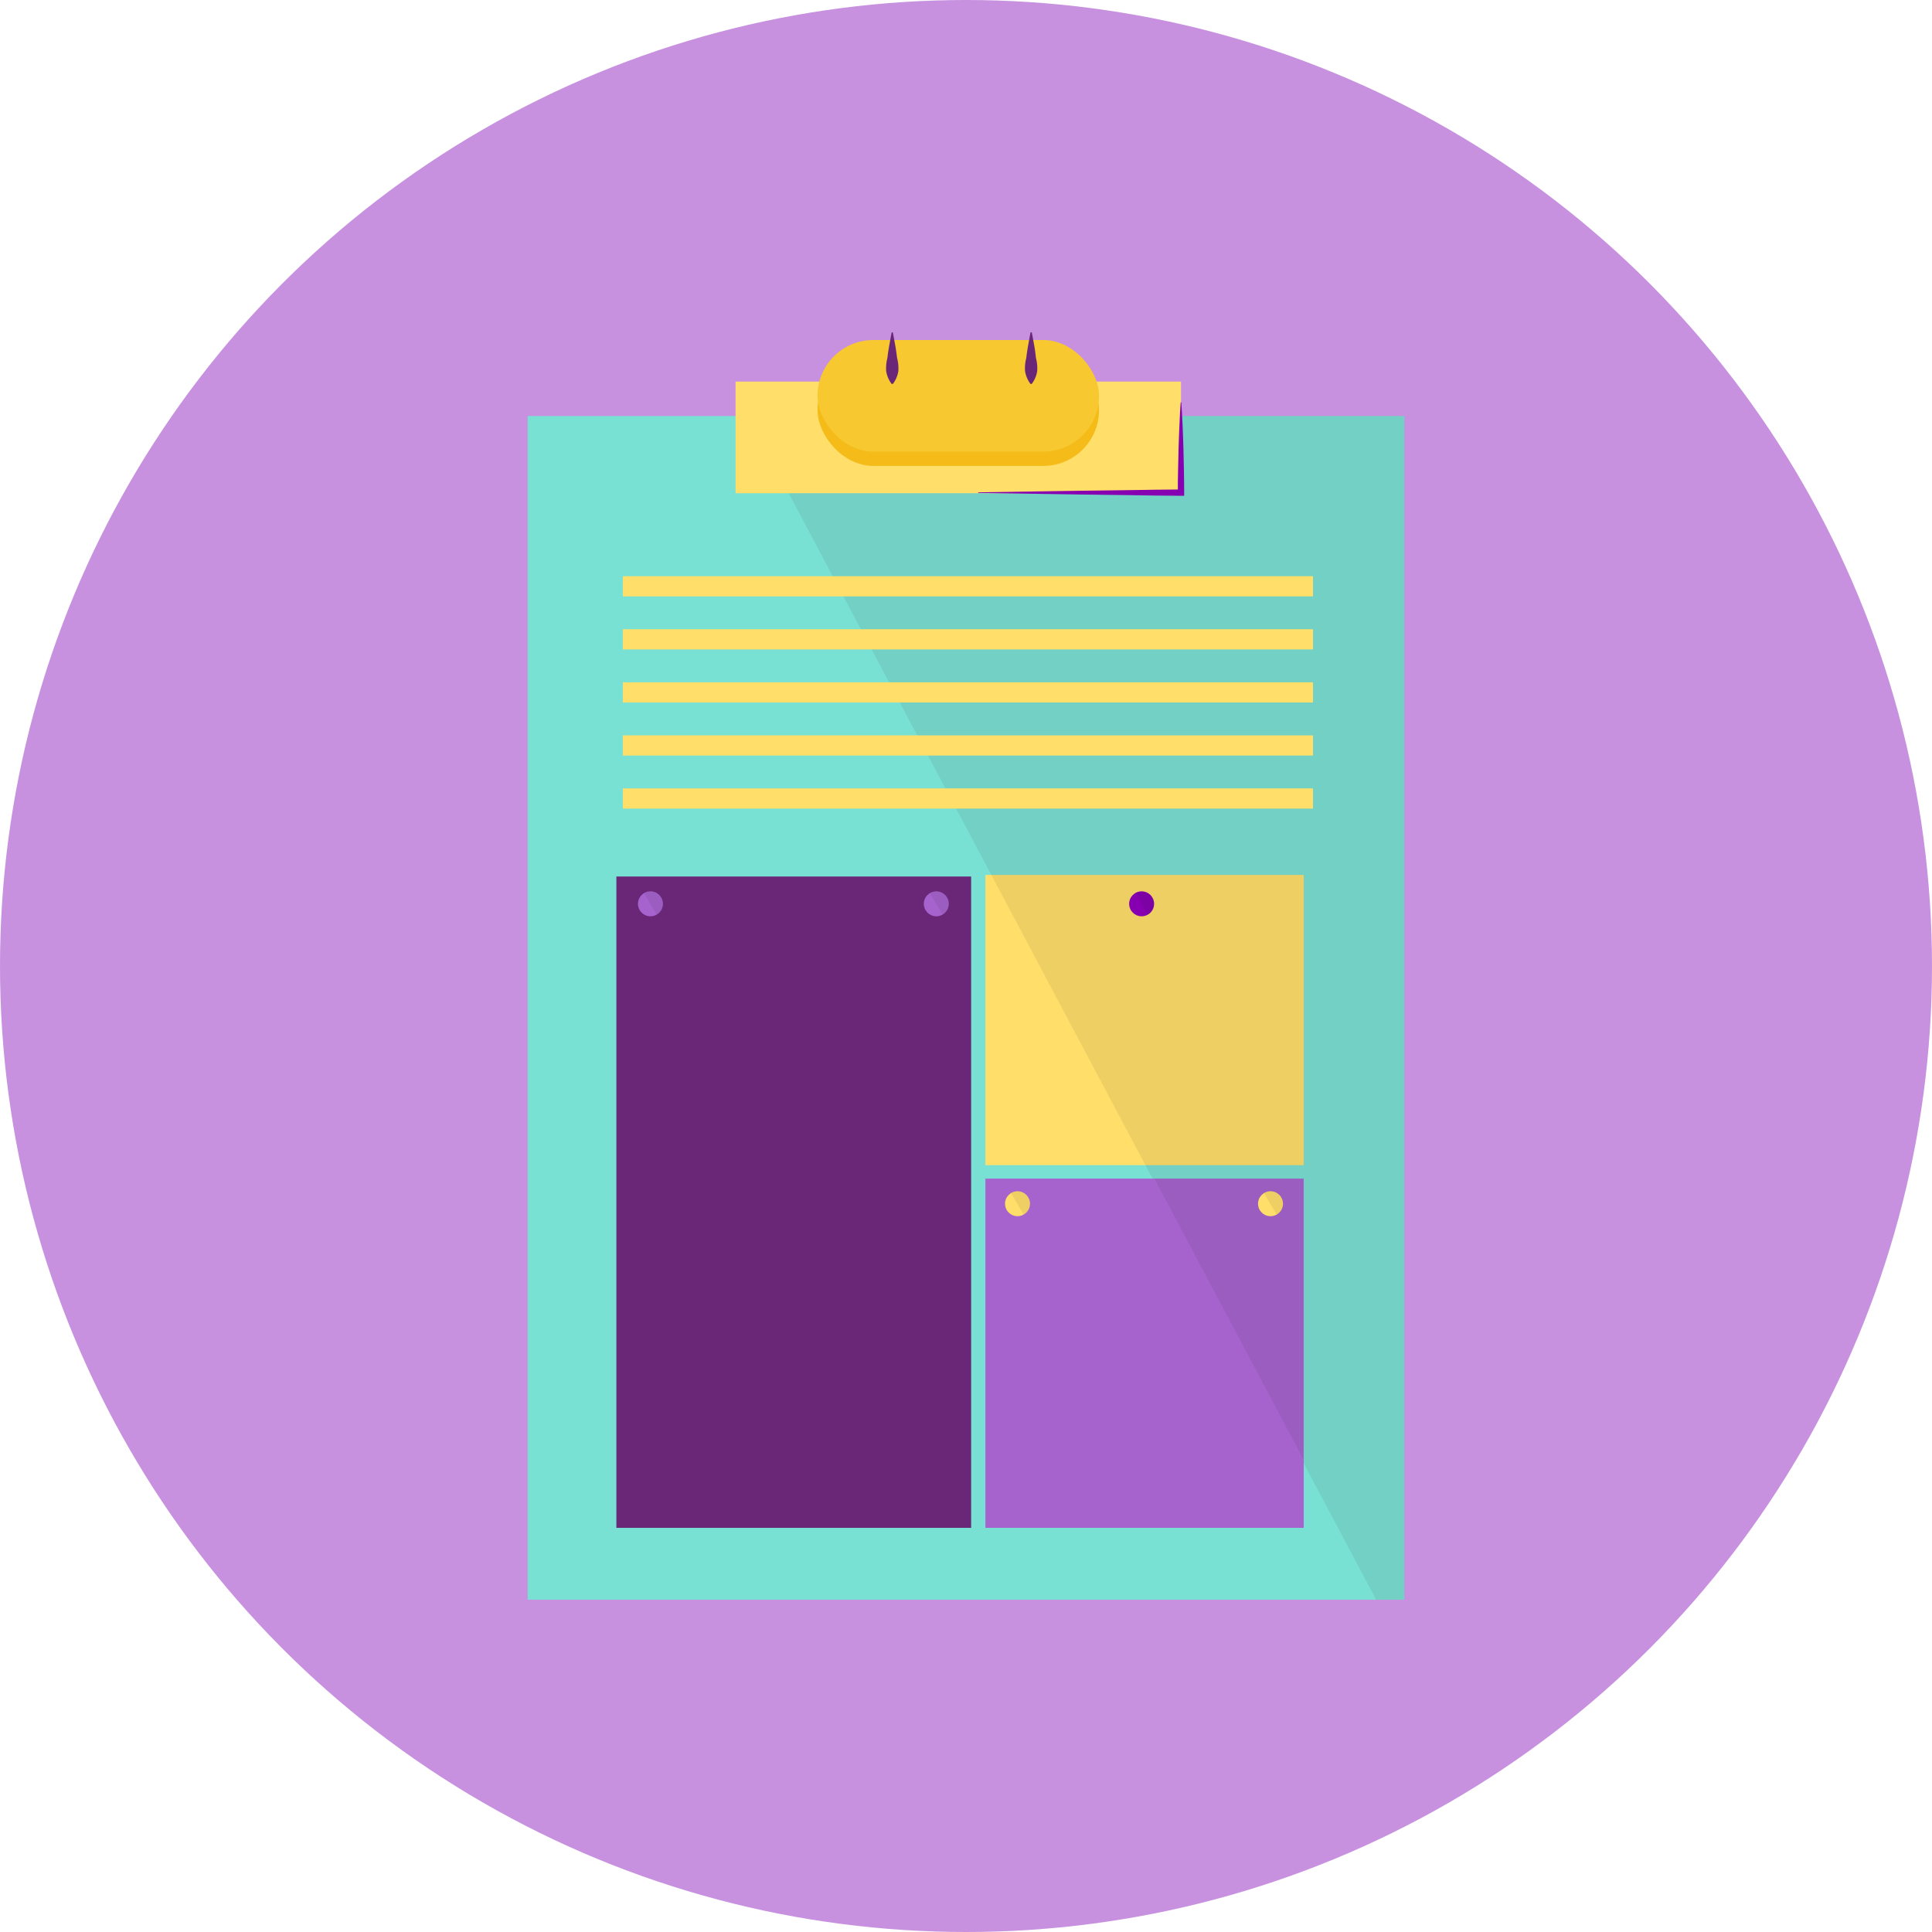 <?xml version="1.0" encoding="UTF-8"?> <svg xmlns="http://www.w3.org/2000/svg" xmlns:xlink="http://www.w3.org/1999/xlink" width="101" height="101" viewBox="0 0 101 101"><defs><style>.a{fill:none;}.b{fill:#c791e0;}.c{fill:#79e0d4;}.d{clip-path:url(#a);}.e{fill:#1d1d1b;opacity:0.08;}.f{fill:#6a2778;}.g{fill:#ffde6a;}.h{clip-path:url(#b);}.i{clip-path:url(#c);}.j{fill:#a663ce;}.k{clip-path:url(#d);}.l{fill:#f4bb19;}.m{fill:#f7c82f;}.n{fill:#8600b2;}</style><clipPath id="a"><rect class="a" width="45.828" height="61.88"></rect></clipPath><clipPath id="b"><rect class="a" width="16.642" height="15.172"></rect></clipPath><clipPath id="c"><rect class="a" width="45.828" height="61.88" rx="16.826"></rect></clipPath><clipPath id="d"><rect class="a" width="16.642" height="18.257"></rect></clipPath></defs><circle class="b" cx="50.5" cy="50.5" r="50.5" transform="translate(0 0)"></circle><g transform="translate(27.586 17.371)"><rect class="c" width="45.828" height="61.88" transform="translate(0 4.378)"></rect><g transform="translate(0 4.378)"><g class="d"><path class="e" d="M1176.537,274.055l-2.575,8.81,38.344,72.22,9.729-13.049,10.251-41.047,2.006-14.9Z" transform="translate(-1161.233 -280.555)"></path></g></g><rect class="f" width="18.546" height="34.05" transform="translate(4.637 28.451)"></rect><rect class="g" width="16.642" height="15.172" transform="translate(23.928 28.368)"></rect><g transform="translate(23.928 28.368)"><g class="h"><g transform="translate(-23.928 -23.99)"><g class="i"><path class="e" d="M1176.537,274.055l-2.575,8.81,38.344,72.22,9.729-13.049,10.251-41.047,2.006-14.9Z" transform="translate(-1161.233 -280.555)"></path></g></g></g></g><rect class="j" width="16.642" height="18.257" transform="translate(23.928 44.244)"></rect><g transform="translate(23.907 44.244)"><g class="k"><g transform="translate(-25.356 -39.867)"><g class="i"><path class="e" d="M1176.418,273.342l-2.575,8.81,38.344,72.22,9.729-13.049,10.251-41.047,2.006-14.9Z" transform="translate(-1159.706 -280.09)"></path></g></g></g></g><rect class="g" width="23.287" height="5.837" transform="translate(10.867 2.577)"></rect><rect class="l" width="14.717" height="5.837" rx="2.919" transform="translate(15.152 1.149)"></rect><rect class="m" width="14.717" height="5.837" rx="2.919" transform="translate(15.152 0.404)"></rect><g transform="translate(5.766 29.226)"><circle class="j" cx="0.652" cy="0.652" r="0.652"></circle><path class="e" d="M1154.874,364.156a.652.652,0,1,1,.663,1.123Z" transform="translate(-1154.56 -364.06)"></path></g><g transform="translate(20.709 29.226)"><circle class="j" cx="0.652" cy="0.652" r="0.652"></circle><path class="e" d="M1197.774,364.156a.652.652,0,1,1,.663,1.123Z" transform="translate(-1197.46 -364.06)"></path></g><g transform="translate(31.443 29.226)"><circle class="n" cx="0.652" cy="0.652" r="0.652"></circle><path class="e" d="M1228.589,364.156a.652.652,0,0,1,.663,1.123Z" transform="translate(-1228.275 -364.06)"></path></g><g transform="translate(38.181 44.905)"><circle class="g" cx="0.652" cy="0.652" r="0.652"></circle><path class="e" d="M1247.932,409.17a.652.652,0,0,1,.663,1.123Z" transform="translate(-1247.618 -409.074)"></path></g><g transform="translate(24.954 44.905)"><circle class="g" cx="0.652" cy="0.652" r="0.652"></circle><path class="e" d="M1209.96,409.17a.652.652,0,1,1,.663,1.123Z" transform="translate(-1209.646 -409.074)"></path></g><path class="f" d="M1191.53,280.147c.05.225.084.45.127.675s.069.45.1.675a2.09,2.09,0,0,1,.064.675,1.475,1.475,0,0,1-.286.675h-.064a1.472,1.472,0,0,1-.286-.675,2.094,2.094,0,0,1,.063-.675q.039-.338.1-.675c.043-.225.076-.45.127-.675Z" transform="translate(-1172.444 -280.147)"></path><path class="f" d="M1212.387,280.147c.051.225.084.45.127.675s.069.45.095.675a2.1,2.1,0,0,1,.064.675,1.473,1.473,0,0,1-.286.675h-.063a1.471,1.471,0,0,1-.286-.675,2.1,2.1,0,0,1,.063-.675q.04-.338.1-.675c.043-.225.076-.45.127-.675Z" transform="translate(-1186.037 -280.147)"></path><path class="n" d="M1205.043,295.368l5.3-.082,2.649-.034c.883-.013,1.766-.031,2.649-.033l-.164.164c0-.393,0-.786.012-1.18l.027-1.18c.01-.393.029-.787.044-1.18s.038-.786.066-1.18h.032q.04.59.066,1.18c.014.393.034.786.043,1.18l.027,1.18c.012.393.008.786.013,1.18l0,.165h-.167c-.883,0-1.766-.02-2.649-.033l-2.649-.034-5.3-.082Z" transform="translate(-1181.488 -287.001)"></path><rect class="g" width="36.079" height="1.056" transform="translate(4.975 12.751)"></rect><rect class="g" width="36.079" height="1.056" transform="translate(4.975 15.524)"></rect><rect class="g" width="36.079" height="1.056" transform="translate(4.975 18.298)"></rect><rect class="g" width="36.079" height="1.056" transform="translate(4.975 21.072)"></rect><rect class="g" width="36.079" height="1.056" transform="translate(4.975 23.845)"></rect></g></svg> 